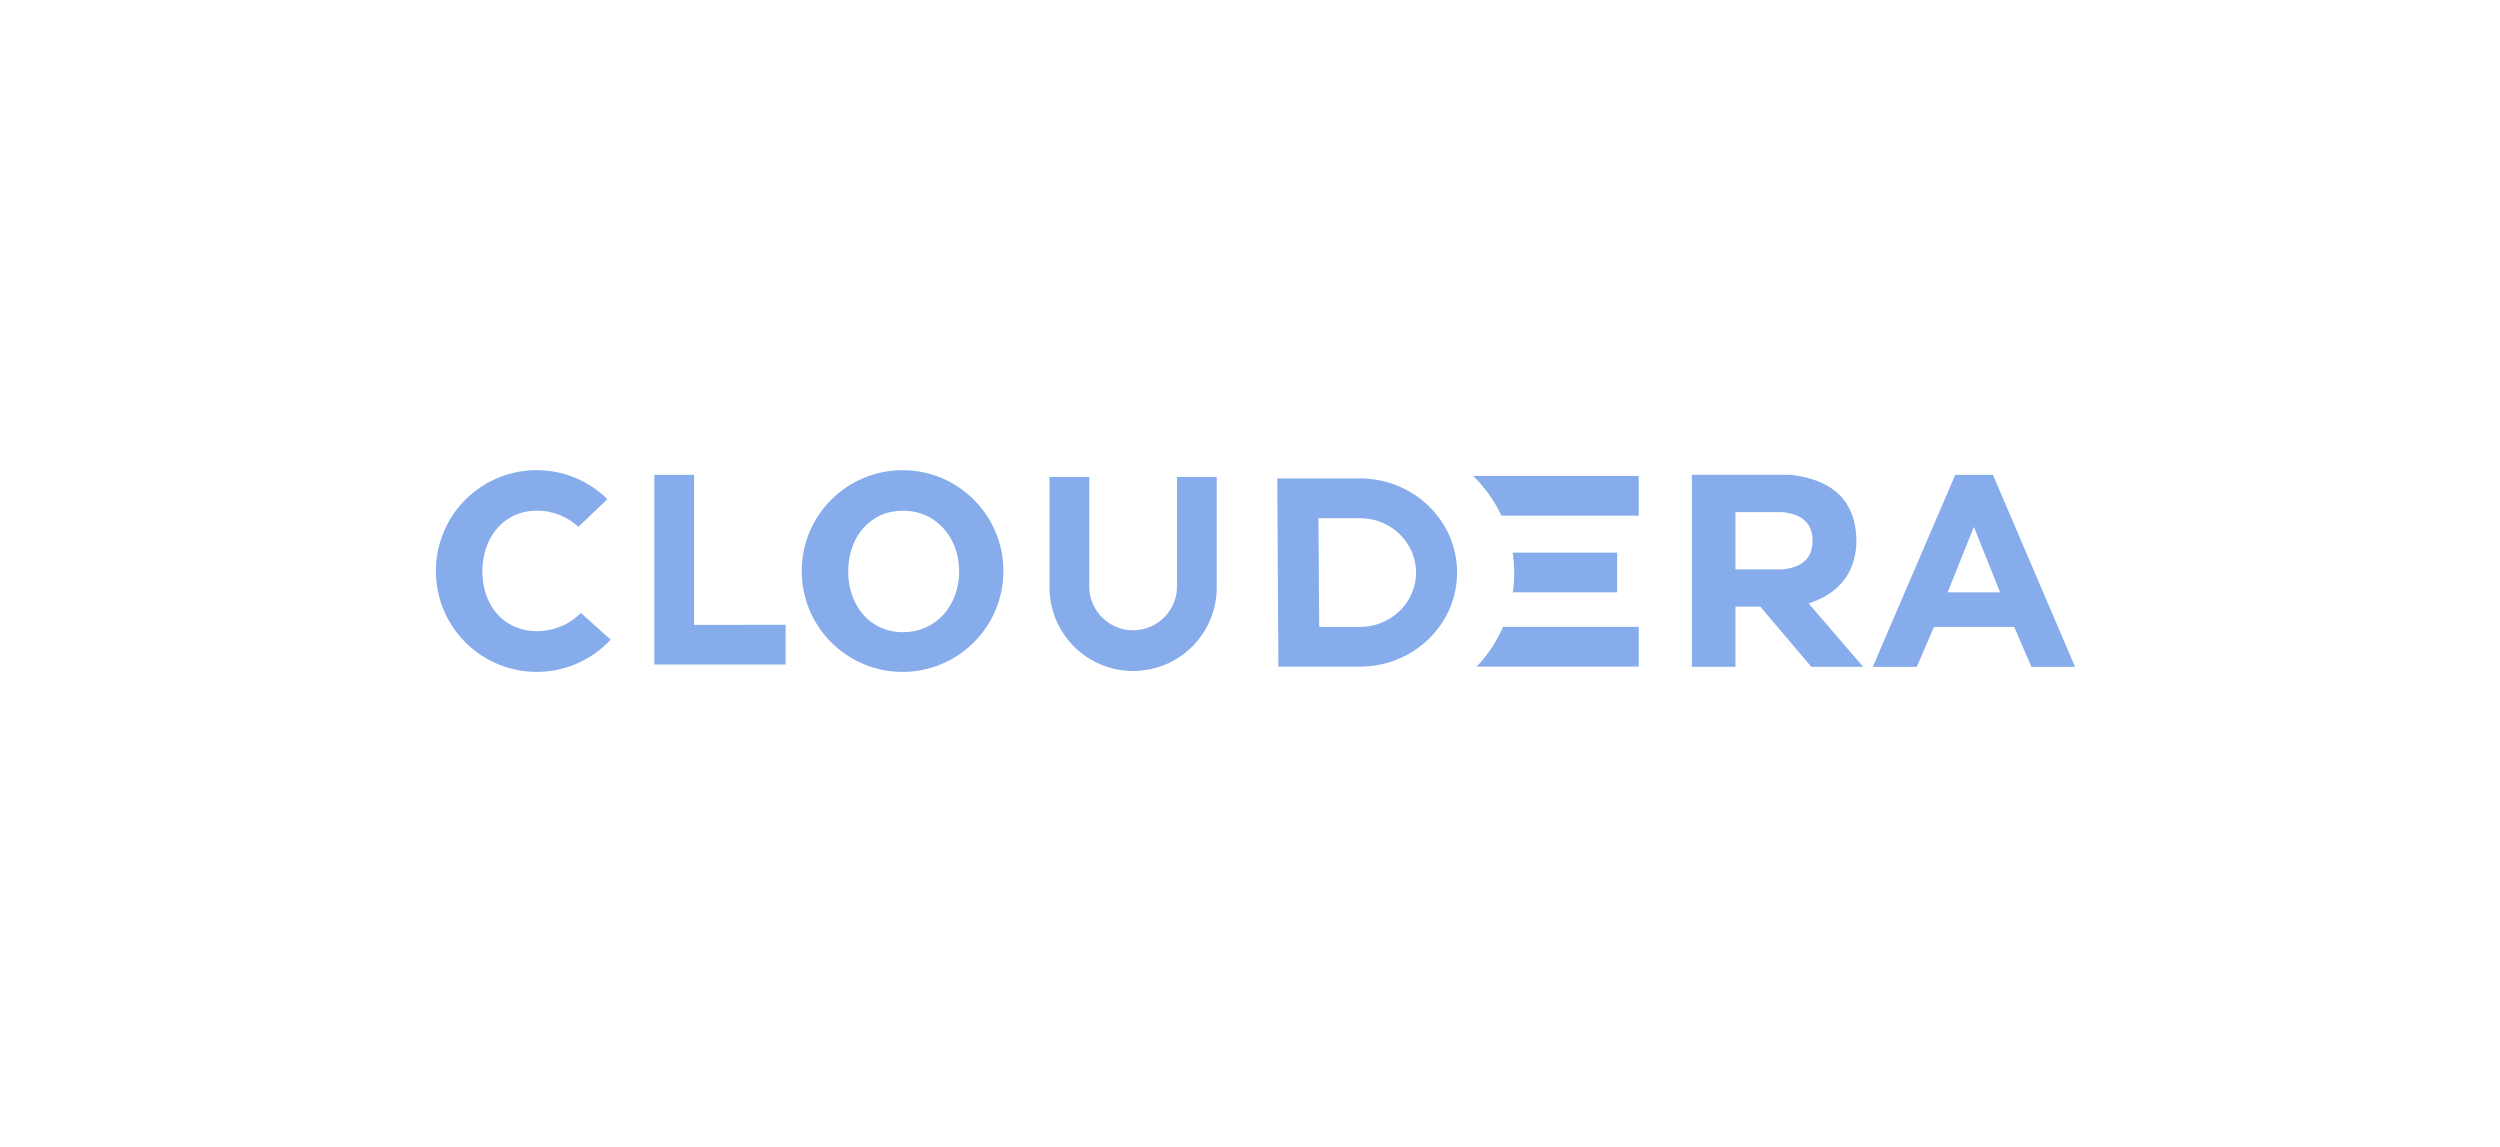 <svg xmlns="http://www.w3.org/2000/svg" width="218" height="100" fill="#87aceb" fill-rule="evenodd"><path d="M102.634 41.588h3.465v9.546a7.291 7.291 0 1 1-14.581 0v-9.546h3.465v9.546c0 2.113 1.713 3.825 3.825 3.825s3.825-1.713 3.825-3.825v-9.546zm12.4 13.078h3.543c2.706 0 4.9-2.122 4.9-4.74s-2.194-4.74-4.9-4.74h-3.607l.064 9.48zm3.543-12.947c4.684 0 8.48 3.674 8.48 8.206s-3.797 8.206-8.48 8.206h-7.1l-.1-16.412h7.212z" fill-rule="nonzero"/><path d="M52.965 43.528l-2.534 2.417c-.945-.878-2.212-1.415-3.604-1.415-2.925 0-4.763 2.37-4.763 5.296s1.837 5.207 4.763 5.207c1.502 0 2.858-.602 3.822-1.583l2.6 2.327a8.77 8.77 0 0 1-6.445 2.811c-4.857 0-8.794-3.937-8.794-8.794S41.937 41 46.794 41c2.404 0 4.583.965 6.17 2.528z"/><path fill-rule="nonzero" d="M68.504 54.485v3.465H57.06V41.41h3.465v13.076z"/><path d="M78.703 58.59c-4.857 0-8.794-3.937-8.794-8.794S73.846 41 78.703 41s8.794 3.937 8.794 8.794-3.937 8.794-8.794 8.794zm.033-3.465c2.925 0 4.904-2.37 4.904-5.296s-1.98-5.296-4.904-5.296-4.773 2.37-4.773 5.296 1.848 5.296 4.773 5.296z"/><path d="M128.46 41.5h14.437v3.465H130.92a11.88 11.88 0 0 0-2.46-3.465zm2.6 13.16h11.837v3.465h-14.13a11.85 11.85 0 0 0 2.294-3.465zm.832-6.474h9.124v3.465h-9.1c.078-.55.12-1.112.12-1.684a11.93 11.93 0 0 0-.133-1.782zm15.638-6.784h8.58c3.847.43 5.77 2.387 5.77 5.87-.094 2.677-1.482 4.46-4.165 5.35l4.75 5.52h-4.52l-4.443-5.24h-2.17v5.24h-3.8v-16.74zm3.8 8.248h4.087c1.76-.176 2.638-1.008 2.638-2.496s-.88-2.32-2.638-2.496h-4.087v4.992zm15.822 8.5h-3.847l7.192-16.74h3.287l7.162 16.74h-3.807l-1.5-3.48h-7l-1.494 3.48zm2.682-6.498h4.575l-2.288-5.703-2.288 5.703z" fill-rule="nonzero"/></svg>